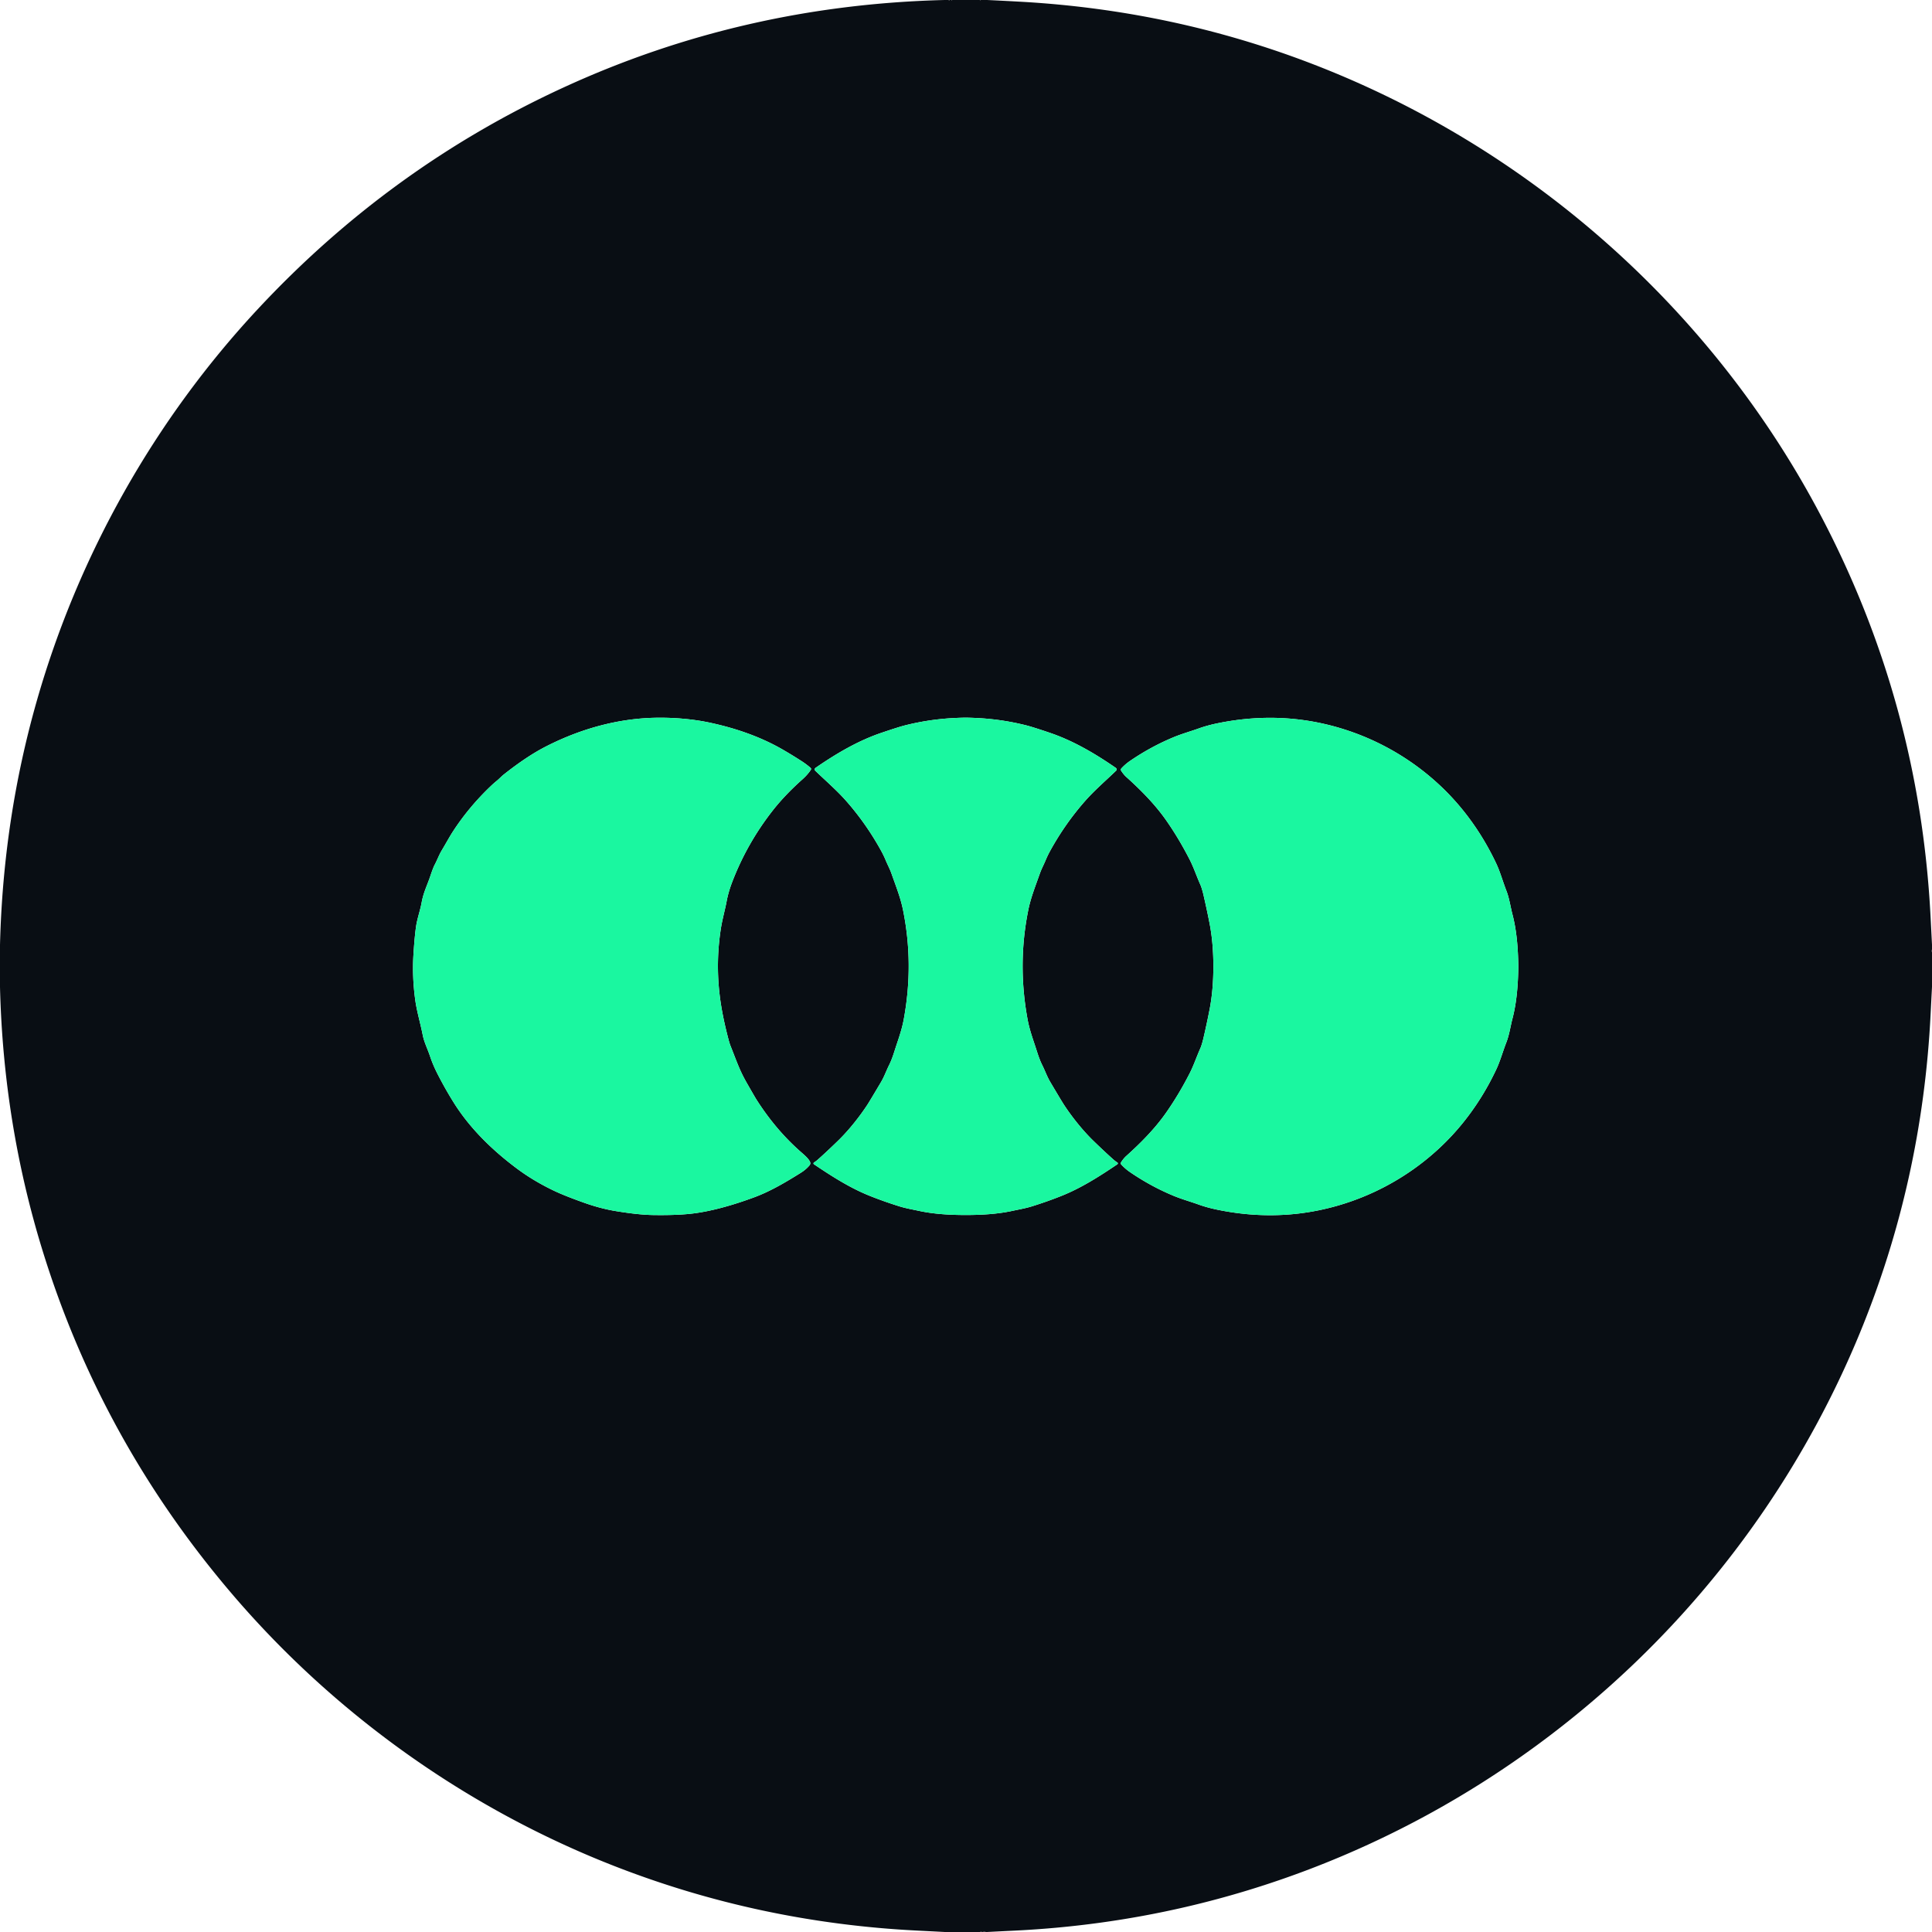 <svg xmlns="http://www.w3.org/2000/svg" viewBox="0 0 1500 1500"><path fill="#090e14" d="M736.36 0q.82.46.9 0h1.17q.73.33.82 0h21.39q.89.33.78 0h4.99q12.92.61 25.83 1.33 117.07 6.55 224.31 47.41c170.2 64.85 312.94 190.96 397.65 352.57q75.94 144.84 84.62 309.2.6 11.47 1.18 22.94v3.68q-.31 1.18 0 2.28V766.25q-.55 10.48-1.07 20.95-6.47 130.23-55.16 248.27c-39.56 95.89-98.77 182.75-173.56 254.73-97.21 93.55-217.98 159.8-349.51 190.33q-65.27 15.15-133.49 18.43-10.43.5-20.85 1.04h-.79q-1.41-.29-2.83 0-.06-.02-.13 0-.95-.3-1.82 0H733.61q-10.41-.54-20.82-1.06-123.14-6.09-236.13-50.27c-114.46-44.75-217.22-118.18-296.6-211.23Q78.43 1118.33 32.91 970.53 2.59 872.1 0 766.39V733.6q2.42-98.03 28.69-189.87c32.25-112.71 91.24-217.6 171.42-303.69q102.53-110.08 237.37-172.1Q576.76 3.87 733.48 0h2.88ZM628.92 902.13c-1.09-2.5-4-5.02-7.01-7.66-13.35-11.69-24.86-25.44-34.66-40.85q-1.17-1.85-7.31-12.59c-5.69-9.95-7.52-15.78-12.87-29.28q-.74-1.89-1.94-6.53-3.66-14.21-5.46-25.9-4.52-29.29-.02-58.2c1.17-7.53 3.4-15.33 4.46-21.12q1.34-7.36 4.47-15.49 11.48-29.86 31.4-55.28 9.39-11.98 22.93-24.07 4.11-3.67 6.6-7.46a1.2 1.2 0 0 0-.22-1.57q-3.12-2.7-6.5-4.91-7.02-4.56-14.62-8.98c-17.76-10.32-37.54-17.05-57.72-21.3-13-2.73-27.25-3.82-39.69-3.7-30.13.27-59.57 8.41-86.73 22.24q-14.87 7.58-32.89 21.84c-1.91 1.51-3.51 3.36-5.97 5.34q-1.71 1.36-4.49 4.02-16.71 16-28.87 34.66c-2.81 4.3-5.54 9.43-8.82 14.87-2.15 3.57-3.74 7.96-5.55 11.3q-1.12 2.06-3.39 8.81c-2.39 7.14-5.25 12.45-6.69 20.41-1.04 5.77-3.34 12.33-4.21 17.86q-1.2 7.65-2.14 22.41-1.09 17.19 1.35 35.12c1.22 9.04 3.93 17.84 5.82 27.35 1.19 6.01 3.61 10.35 5.8 16.88q2.23 6.67 5.97 13.95 5.87 11.42 12.3 21.7c12.34 19.73 29.67 36.83 49.31 51.44q12.87 9.57 28.65 17.09 8.27 3.93 23.45 9.33 12.6 4.47 24.29 6.4 17.5 2.89 28.81 3.08 16.66.27 28.24-.86c16.17-1.57 34.34-6.9 50.42-12.84 12.66-4.67 24.77-11.85 36.36-19.11q4-2.5 6.77-5.82a2.49 2.48-37 0 0 .37-2.58Zm120.82 41.2c12.15 0 24.53-.71 35.91-3.14 5.84-1.25 10.66-2.07 15.48-3.57q12.01-3.75 22.86-8.08c15.33-6.12 29.15-14.9 43.54-24.61a.81.81 0 0 0-.03-1.36q-1.52-.95-2.76-2.05-6.41-5.65-15.72-14.67c-8.97-8.7-17.14-19.24-22.99-28.15q-1.63-2.49-10.44-17.35c-2.79-4.72-4.02-8.62-6.39-13.37q-2.04-4.07-4.07-10.49c-2.82-8.88-5.7-16.27-7.33-25.09q-7.92-42.92.53-84.73c1.94-9.57 5.11-17.49 9.08-28.65 1.25-3.52 3.04-6.79 4.38-10.05q1.54-3.73 3.56-7.4 11.6-21.06 27.15-38.72c7.17-8.15 15.79-15.56 23.99-23.45a1.43 1.43 0 0 0-.18-2.21c-16.16-11.15-32.96-21.03-51.04-27.18q-13.65-4.65-19.04-5.98-18.83-4.67-38.23-5.58-5.27-.25-8.26-.25-3 0-8.27.25-19.4.91-38.23 5.58-5.39 1.33-19.04 5.98c-18.08 6.15-34.88 16.03-51.04 27.18a1.43 1.43 0 0 0-.18 2.21c8.2 7.89 16.82 15.3 23.99 23.45q15.55 17.66 27.15 38.72 2.02 3.67 3.56 7.4c1.34 3.26 3.13 6.53 4.38 10.05 3.97 11.16 7.14 19.08 9.08 28.65q8.46 41.81.54 84.73c-1.63 8.82-4.51 16.21-7.33 25.09q-2.03 6.42-4.07 10.49c-2.37 4.75-3.6 8.65-6.39 13.37q-8.81 14.86-10.44 17.35c-5.85 8.91-14.02 19.45-22.99 28.15q-9.31 9.02-15.72 14.67-1.24 1.1-2.76 2.05a.81.81 0 0 0-.03 1.36c14.39 9.71 28.21 18.49 43.54 24.61q10.85 4.33 22.86 8.08c4.82 1.5 9.64 2.32 15.48 3.57 11.38 2.43 23.76 3.14 35.91 3.14ZM942.05 750.4q0 18.24-2.88 33.1-2.1 10.85-4.83 22.57c-.67 2.83-1.56 5.98-2.46 7.98-2.97 6.68-5.02 13.02-8.27 19.37q-8.55 16.7-18.52 30.87c-8.8 12.5-19.98 23.63-30.62 33.18q-2.09 1.87-4.06 4.9a1.49 1.48-50.2 0 0 .16 1.81q3.1 3.33 6.69 5.79 15.93 10.92 33.39 18.24c6.91 2.89 13.62 4.71 19.9 6.98q6.75 2.44 15.24 4.16 53.85 10.91 104.18-6.95c33.58-11.92 63.58-33.05 85.81-60.58q15.34-19 26-41.69c3.01-6.43 4.88-13.42 7.78-20.9 2.31-5.98 3.22-12.69 4.68-18.25 3.38-12.87 4.36-26.71 4.58-39.98q.01-.28.01-.57 0-.28-.01-.56c-.22-13.27-1.19-27.12-4.57-39.99-1.46-5.56-2.36-12.27-4.67-18.25-2.9-7.48-4.77-14.47-7.77-20.9q-10.66-22.69-25.99-41.7c-22.22-27.54-52.22-48.67-85.79-60.61q-50.33-17.87-104.18-6.98-8.49 1.72-15.24 4.16c-6.28 2.26-12.99 4.08-19.9 6.97q-17.47 7.32-33.4 18.23-3.59 2.46-6.69 5.79a1.49 1.48 50.2 0 0-.16 1.81q1.97 3.03 4.06 4.9c10.63 9.55 21.81 20.69 30.61 33.19q9.96 14.17 18.51 30.87c3.24 6.36 5.29 12.7 8.26 19.38.9 2 1.79 5.15 2.46 7.98q2.72 11.72 4.82 22.57 2.87 14.86 2.87 33.11Z"/><path fill="#1af7a0" d="M628.92 902.13a2.49 2.48-37 0 1-.37 2.58q-2.77 3.32-6.77 5.82c-11.59 7.26-23.7 14.44-36.36 19.11-16.08 5.94-34.25 11.27-50.42 12.84q-11.58 1.13-28.24.86-11.31-.19-28.81-3.08-11.69-1.93-24.29-6.4-15.18-5.4-23.45-9.33-15.78-7.52-28.65-17.09c-19.64-14.61-36.97-31.71-49.31-51.44q-6.43-10.28-12.3-21.7-3.74-7.28-5.97-13.95c-2.19-6.53-4.61-10.87-5.8-16.88-1.89-9.51-4.6-18.31-5.82-27.35q-2.44-17.93-1.35-35.12.94-14.76 2.14-22.41c.87-5.53 3.17-12.09 4.21-17.86 1.44-7.96 4.3-13.27 6.69-20.41q2.27-6.75 3.39-8.81c1.81-3.34 3.4-7.73 5.55-11.3 3.28-5.44 6.01-10.57 8.82-14.87q12.16-18.66 28.87-34.66 2.78-2.66 4.49-4.02c2.46-1.98 4.06-3.83 5.97-5.34q18.02-14.26 32.89-21.84c27.16-13.83 56.6-21.97 86.73-22.24 12.44-.12 26.69.97 39.69 3.7 20.18 4.25 39.96 10.98 57.72 21.3q7.6 4.42 14.62 8.98 3.38 2.21 6.5 4.91a1.2 1.2 0 0 1 .22 1.57q-2.49 3.79-6.6 7.46-13.54 12.09-22.93 24.07-19.92 25.42-31.4 55.28-3.13 8.13-4.47 15.49c-1.06 5.79-3.29 13.59-4.46 21.12q-4.5 28.91.02 58.2 1.8 11.69 5.46 25.9 1.2 4.64 1.94 6.53c5.35 13.5 7.18 19.33 12.87 29.28q6.14 10.74 7.31 12.59c9.8 15.41 21.31 29.16 34.66 40.85 3.01 2.64 5.92 5.16 7.01 7.66ZM749.74 557.2q2.99 0 8.26.25 19.4.91 38.23 5.58 5.39 1.33 19.04 5.98c18.08 6.15 34.88 16.03 51.04 27.18a1.43 1.43 0 0 1 .18 2.21c-8.2 7.89-16.82 15.3-23.99 23.45q-15.55 17.66-27.15 38.72-2.02 3.67-3.56 7.4c-1.34 3.26-3.13 6.53-4.38 10.05-3.97 11.16-7.14 19.08-9.08 28.65q-8.45 41.81-.53 84.73c1.63 8.82 4.51 16.21 7.33 25.09q2.03 6.42 4.07 10.49c2.37 4.75 3.6 8.65 6.39 13.37q8.81 14.86 10.44 17.35c5.85 8.91 14.02 19.45 22.99 28.15q9.31 9.02 15.72 14.67 1.24 1.1 2.76 2.05a.81.81 0 0 1 .03 1.36c-14.39 9.71-28.21 18.49-43.54 24.61q-10.85 4.33-22.86 8.08c-4.82 1.5-9.64 2.32-15.48 3.57-11.38 2.43-23.76 3.14-35.91 3.14-12.15 0-24.53-.71-35.91-3.14-5.84-1.25-10.66-2.07-15.48-3.57q-12.01-3.75-22.86-8.08c-15.33-6.12-29.15-14.9-43.54-24.61a.81.81 0 0 1 .03-1.36q1.52-.95 2.76-2.05 6.41-5.65 15.72-14.67c8.97-8.7 17.14-19.24 22.99-28.15q1.63-2.49 10.44-17.35c2.79-4.72 4.02-8.62 6.39-13.37q2.04-4.07 4.07-10.49c2.82-8.88 5.7-16.27 7.33-25.09q7.92-42.92-.54-84.73c-1.94-9.57-5.11-17.49-9.08-28.65-1.25-3.52-3.04-6.79-4.38-10.05q-1.54-3.73-3.56-7.4-11.6-21.06-27.15-38.72c-7.17-8.15-15.79-15.56-23.99-23.45a1.43 1.43 0 0 1 .18-2.21c16.16-11.15 32.96-21.03 51.04-27.18q13.65-4.65 19.04-5.98 18.83-4.67 38.23-5.58 5.27-.25 8.27-.25ZM1178.83 750.43q0 .29-.01.57c-.22 13.27-1.2 27.11-4.58 39.98-1.46 5.56-2.37 12.27-4.68 18.25-2.9 7.48-4.77 14.47-7.78 20.9q-10.66 22.69-26 41.69c-22.23 27.53-52.23 48.66-85.81 60.58q-50.33 17.86-104.18 6.95-8.49-1.72-15.24-4.16c-6.28-2.27-12.99-4.09-19.9-6.98q-17.46-7.32-33.39-18.24-3.59-2.46-6.69-5.79a1.49 1.48-50.2 0 1-.16-1.81q1.97-3.03 4.06-4.9c10.64-9.55 21.82-20.68 30.62-33.18q9.97-14.17 18.52-30.87c3.25-6.35 5.3-12.69 8.27-19.37.9-2 1.79-5.15 2.46-7.98q2.73-11.72 4.83-22.57 2.88-14.86 2.88-33.1 0-18.25-2.87-33.11-2.1-10.85-4.82-22.57c-.67-2.83-1.56-5.98-2.46-7.98-2.97-6.68-5.02-13.02-8.26-19.38q-8.55-16.7-18.51-30.87c-8.8-12.5-19.98-23.64-30.61-33.19q-2.09-1.87-4.06-4.9a1.49 1.48 50.2 0 1 .16-1.81q3.1-3.33 6.69-5.79 15.93-10.91 33.4-18.23c6.91-2.89 13.62-4.71 19.9-6.97q6.75-2.44 15.24-4.16 53.85-10.89 104.18 6.98c33.57 11.94 63.57 33.07 85.79 60.61q15.33 19.01 25.99 41.7c3 6.43 4.87 13.42 7.77 20.9 2.31 5.98 3.21 12.69 4.67 18.25 3.38 12.87 4.35 26.72 4.57 39.99q.01.28.01.56Z"/></svg>